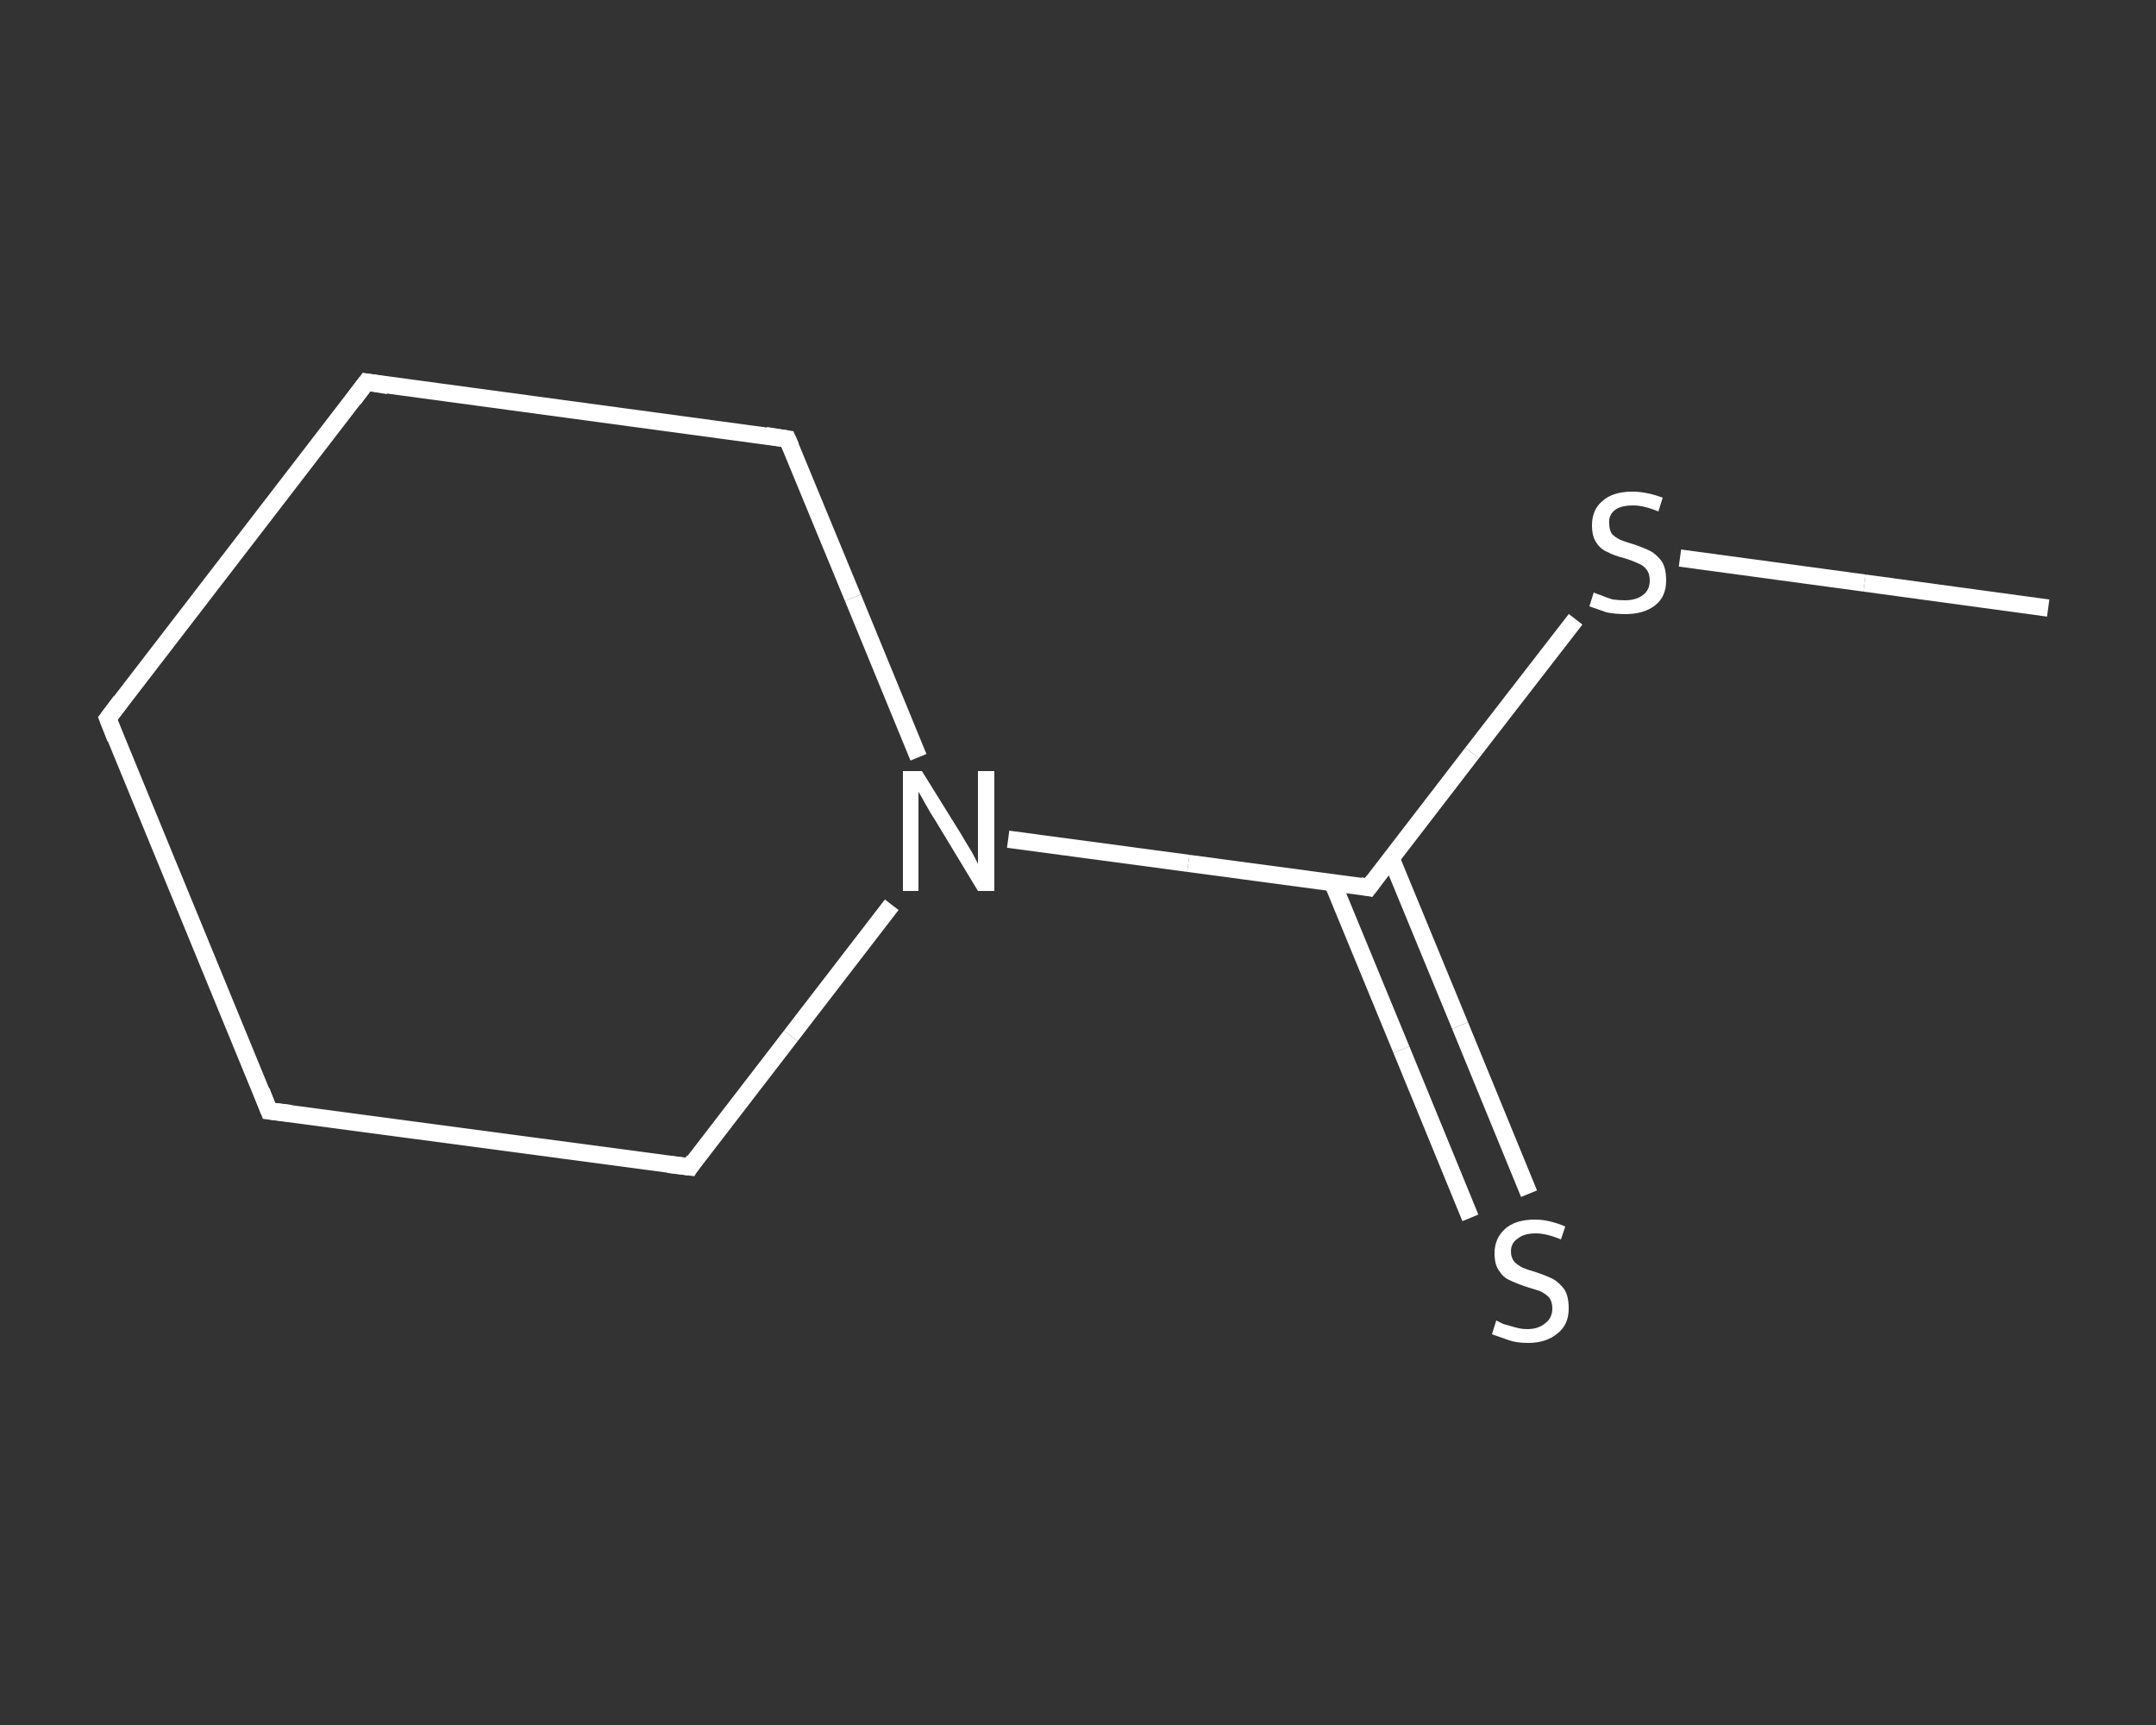 <?xml version='1.0' encoding='iso-8859-1'?>
<svg version='1.1' baseProfile='full'
              xmlns='http://www.w3.org/2000/svg'
                      xmlns:rdkit='http://www.rdkit.org/xml'
                      xmlns:xlink='http://www.w3.org/1999/xlink'
                  xml:space='preserve'
width='250px' height='200px' viewBox='0 0 250 200'>
<rect x="0" y="0" width="250" height="200" fill="#333333" stroke="none"/>
<!-- END OF HEADER -->
<rect style='opacity:1.0;fill:transparent;stroke:none' width='250.0' height='200.0' x='0.0' y='0.0'> </rect>
<path class='bond-0 atom-0 atom-1' d='M 237.5,70.5 L 216.2,67.6' style='fill:none;fill-rule:evenodd;stroke:#FFFFFF;stroke-width:2.0px;stroke-linecap:butt;stroke-linejoin:miter;stroke-opacity:1' />
<path class='bond-0 atom-0 atom-1' d='M 216.2,67.6 L 194.8,64.7' style='fill:none;fill-rule:evenodd;stroke:#FFFFFF;stroke-width:2.0px;stroke-linecap:butt;stroke-linejoin:miter;stroke-opacity:1' />
<path class='bond-1 atom-1 atom-2' d='M 182.7,71.8 L 170.7,87.3' style='fill:none;fill-rule:evenodd;stroke:#FFFFFF;stroke-width:2.0px;stroke-linecap:butt;stroke-linejoin:miter;stroke-opacity:1' />
<path class='bond-1 atom-1 atom-2' d='M 170.7,87.3 L 158.7,102.9' style='fill:none;fill-rule:evenodd;stroke:#FFFFFF;stroke-width:2.0px;stroke-linecap:butt;stroke-linejoin:miter;stroke-opacity:1' />
<path class='bond-2 atom-2 atom-3' d='M 154.5,102.3 L 162.5,121.7' style='fill:none;fill-rule:evenodd;stroke:#FFFFFF;stroke-width:2.0px;stroke-linecap:butt;stroke-linejoin:miter;stroke-opacity:1' />
<path class='bond-2 atom-2 atom-3' d='M 162.5,121.7 L 170.5,141.2' style='fill:none;fill-rule:evenodd;stroke:#FFFFFF;stroke-width:2.0px;stroke-linecap:butt;stroke-linejoin:miter;stroke-opacity:1' />
<path class='bond-2 atom-2 atom-3' d='M 161.3,99.5 L 169.3,118.9' style='fill:none;fill-rule:evenodd;stroke:#FFFFFF;stroke-width:2.0px;stroke-linecap:butt;stroke-linejoin:miter;stroke-opacity:1' />
<path class='bond-2 atom-2 atom-3' d='M 169.3,118.9 L 177.3,138.4' style='fill:none;fill-rule:evenodd;stroke:#FFFFFF;stroke-width:2.0px;stroke-linecap:butt;stroke-linejoin:miter;stroke-opacity:1' />
<path class='bond-3 atom-2 atom-4' d='M 158.7,102.9 L 137.8,100.1' style='fill:none;fill-rule:evenodd;stroke:#FFFFFF;stroke-width:2.0px;stroke-linecap:butt;stroke-linejoin:miter;stroke-opacity:1' />
<path class='bond-3 atom-2 atom-4' d='M 137.8,100.1 L 116.9,97.3' style='fill:none;fill-rule:evenodd;stroke:#FFFFFF;stroke-width:2.0px;stroke-linecap:butt;stroke-linejoin:miter;stroke-opacity:1' />
<path class='bond-4 atom-4 atom-5' d='M 103.4,104.9 L 91.7,120.1' style='fill:none;fill-rule:evenodd;stroke:#FFFFFF;stroke-width:2.0px;stroke-linecap:butt;stroke-linejoin:miter;stroke-opacity:1' />
<path class='bond-4 atom-4 atom-5' d='M 91.7,120.1 L 80.0,135.3' style='fill:none;fill-rule:evenodd;stroke:#FFFFFF;stroke-width:2.0px;stroke-linecap:butt;stroke-linejoin:miter;stroke-opacity:1' />
<path class='bond-5 atom-5 atom-6' d='M 80.0,135.3 L 31.2,128.8' style='fill:none;fill-rule:evenodd;stroke:#FFFFFF;stroke-width:2.0px;stroke-linecap:butt;stroke-linejoin:miter;stroke-opacity:1' />
<path class='bond-6 atom-6 atom-7' d='M 31.2,128.8 L 12.5,83.3' style='fill:none;fill-rule:evenodd;stroke:#FFFFFF;stroke-width:2.0px;stroke-linecap:butt;stroke-linejoin:miter;stroke-opacity:1' />
<path class='bond-7 atom-7 atom-8' d='M 12.5,83.3 L 42.5,44.3' style='fill:none;fill-rule:evenodd;stroke:#FFFFFF;stroke-width:2.0px;stroke-linecap:butt;stroke-linejoin:miter;stroke-opacity:1' />
<path class='bond-8 atom-8 atom-9' d='M 42.5,44.3 L 91.3,50.9' style='fill:none;fill-rule:evenodd;stroke:#FFFFFF;stroke-width:2.0px;stroke-linecap:butt;stroke-linejoin:miter;stroke-opacity:1' />
<path class='bond-9 atom-9 atom-4' d='M 91.3,50.9 L 98.9,69.3' style='fill:none;fill-rule:evenodd;stroke:#FFFFFF;stroke-width:2.0px;stroke-linecap:butt;stroke-linejoin:miter;stroke-opacity:1' />
<path class='bond-9 atom-9 atom-4' d='M 98.9,69.3 L 106.5,87.8' style='fill:none;fill-rule:evenodd;stroke:#FFFFFF;stroke-width:2.0px;stroke-linecap:butt;stroke-linejoin:miter;stroke-opacity:1' />
<path d='M 159.3,102.1 L 158.7,102.9 L 157.7,102.7' style='fill:none;stroke:#FFFFFF;stroke-width:2.0px;stroke-linecap:butt;stroke-linejoin:miter;stroke-opacity:1;' />
<path d='M 80.5,134.5 L 80.0,135.3 L 77.5,135.0' style='fill:none;stroke:#FFFFFF;stroke-width:2.0px;stroke-linecap:butt;stroke-linejoin:miter;stroke-opacity:1;' />
<path d='M 33.7,129.1 L 31.2,128.8 L 30.3,126.5' style='fill:none;stroke:#FFFFFF;stroke-width:2.0px;stroke-linecap:butt;stroke-linejoin:miter;stroke-opacity:1;' />
<path d='M 13.4,85.6 L 12.5,83.3 L 14.0,81.3' style='fill:none;stroke:#FFFFFF;stroke-width:2.0px;stroke-linecap:butt;stroke-linejoin:miter;stroke-opacity:1;' />
<path d='M 41.0,46.3 L 42.5,44.3 L 45.0,44.7' style='fill:none;stroke:#FFFFFF;stroke-width:2.0px;stroke-linecap:butt;stroke-linejoin:miter;stroke-opacity:1;' />
<path d='M 88.8,50.5 L 91.3,50.9 L 91.7,51.8' style='fill:none;stroke:#FFFFFF;stroke-width:2.0px;stroke-linecap:butt;stroke-linejoin:miter;stroke-opacity:1;' />
<path class='atom-1' d='M 184.8 68.7
Q 185.0 68.8, 185.6 69.0
Q 186.3 69.3, 187.0 69.5
Q 187.7 69.6, 188.4 69.6
Q 189.7 69.6, 190.5 69.0
Q 191.3 68.4, 191.3 67.3
Q 191.3 66.5, 190.9 66.0
Q 190.5 65.5, 189.9 65.3
Q 189.3 65.0, 188.3 64.7
Q 187.1 64.4, 186.4 64.0
Q 185.6 63.7, 185.1 62.9
Q 184.6 62.2, 184.6 60.9
Q 184.6 59.1, 185.8 58.1
Q 187.0 57.0, 189.3 57.0
Q 190.9 57.0, 192.8 57.7
L 192.3 59.3
Q 190.6 58.6, 189.4 58.6
Q 188.0 58.6, 187.3 59.1
Q 186.5 59.7, 186.6 60.7
Q 186.6 61.4, 186.9 61.9
Q 187.3 62.3, 187.9 62.6
Q 188.4 62.8, 189.4 63.1
Q 190.6 63.5, 191.4 63.9
Q 192.1 64.3, 192.7 65.1
Q 193.2 65.9, 193.2 67.3
Q 193.2 69.2, 191.9 70.2
Q 190.6 71.2, 188.5 71.2
Q 187.3 71.2, 186.3 71.0
Q 185.4 70.7, 184.3 70.3
L 184.8 68.7
' fill='#FFFFFF'/>
<path class='atom-3' d='M 173.5 153.1
Q 173.7 153.2, 174.3 153.5
Q 175.0 153.7, 175.7 153.9
Q 176.4 154.1, 177.1 154.1
Q 178.4 154.1, 179.2 153.4
Q 180.0 152.8, 180.0 151.7
Q 180.0 150.9, 179.6 150.4
Q 179.2 150.0, 178.6 149.7
Q 178.0 149.5, 177.0 149.2
Q 175.8 148.8, 175.0 148.4
Q 174.3 148.1, 173.8 147.3
Q 173.3 146.6, 173.3 145.3
Q 173.3 143.6, 174.5 142.5
Q 175.7 141.4, 178.0 141.4
Q 179.6 141.4, 181.5 142.2
L 181.0 143.7
Q 179.3 143.0, 178.1 143.0
Q 176.7 143.0, 176.0 143.6
Q 175.2 144.1, 175.2 145.1
Q 175.2 145.8, 175.6 146.3
Q 176.0 146.7, 176.6 147.0
Q 177.1 147.2, 178.1 147.5
Q 179.3 147.9, 180.1 148.3
Q 180.8 148.7, 181.4 149.5
Q 181.9 150.3, 181.9 151.7
Q 181.9 153.6, 180.6 154.6
Q 179.3 155.7, 177.2 155.7
Q 175.9 155.7, 175.0 155.4
Q 174.1 155.1, 173.0 154.7
L 173.5 153.1
' fill='#FFFFFF'/>
<path class='atom-4' d='M 106.9 89.4
L 111.5 96.8
Q 111.9 97.5, 112.7 98.8
Q 113.4 100.1, 113.4 100.2
L 113.4 89.4
L 115.3 89.4
L 115.3 103.3
L 113.4 103.3
L 108.5 95.2
Q 107.9 94.3, 107.3 93.2
Q 106.7 92.1, 106.5 91.8
L 106.5 103.3
L 104.7 103.3
L 104.7 89.4
L 106.9 89.4
' fill='#FFFFFF'/>
</svg>
